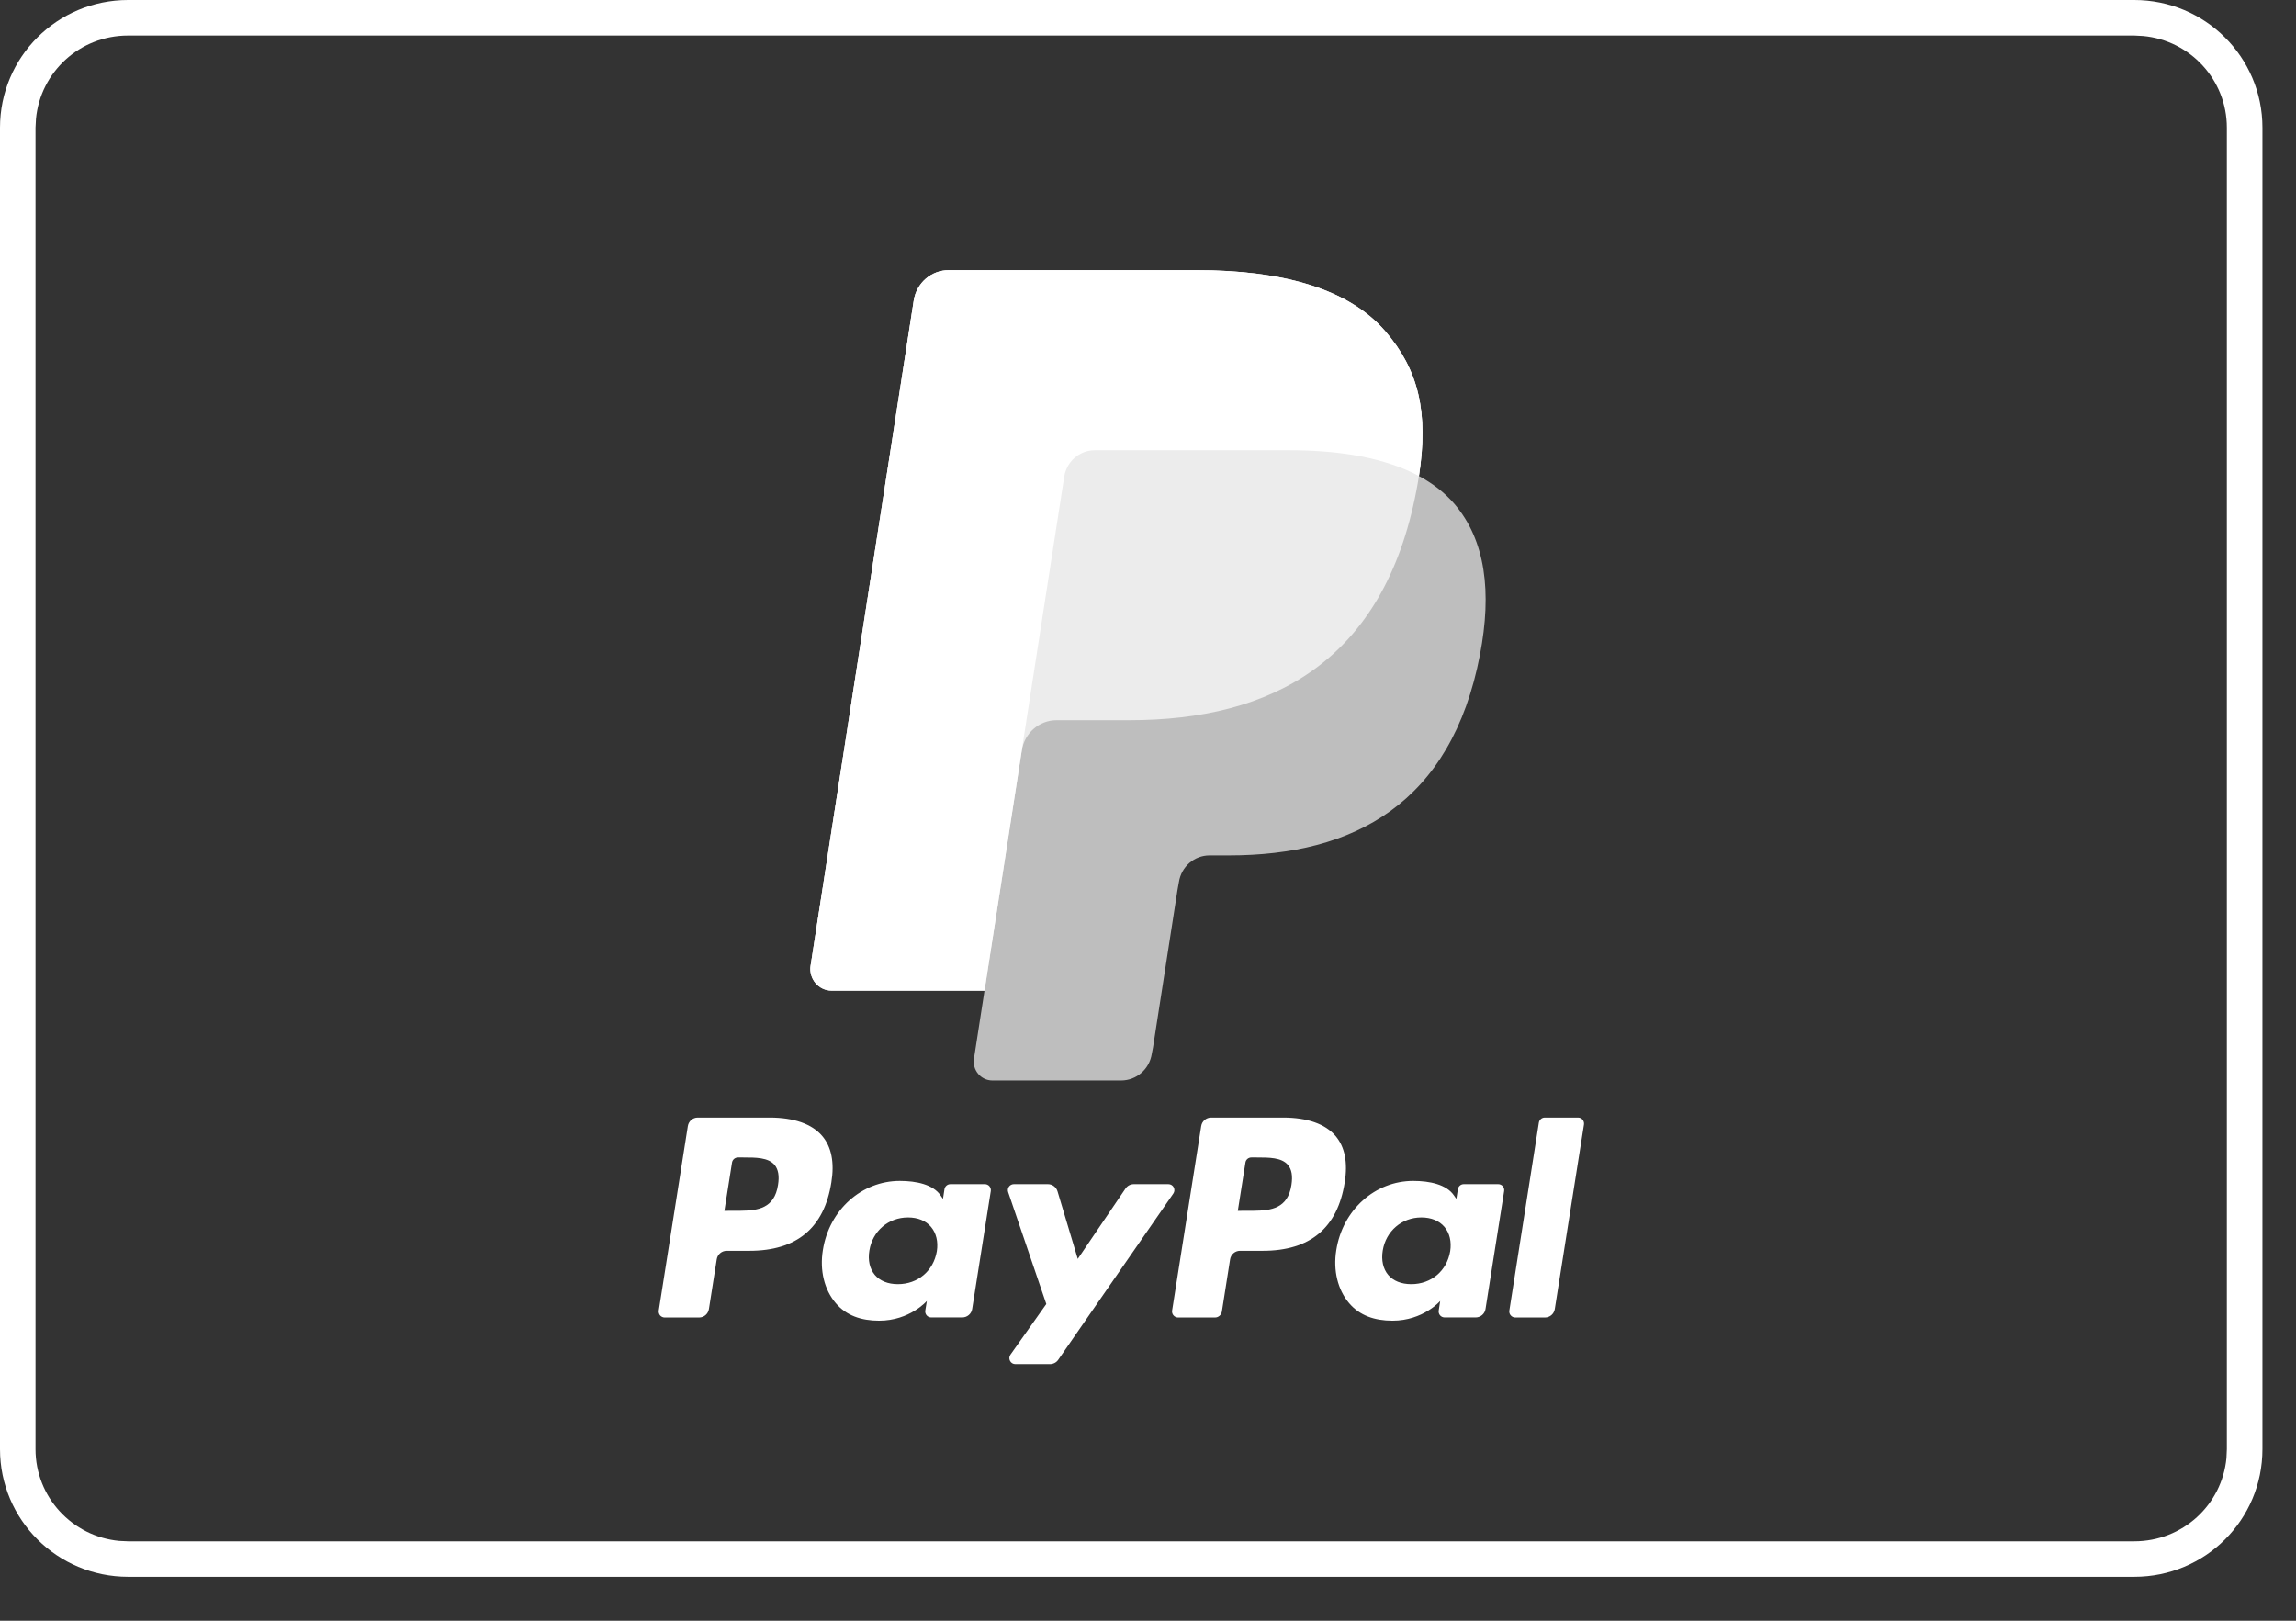 <?xml version="1.0" encoding="UTF-8"?>
<svg width="34px" height="24px" viewBox="0 0 34 24" version="1.1" xmlns="http://www.w3.org/2000/svg" xmlns:xlink="http://www.w3.org/1999/xlink">
    <rect x="0" y="0" width="34" height="24" fill="#333333" stroke="none"/>
    <title>Paypal</title>
    <g id="00-Styles" stroke="none" stroke-width="1" fill="none" fill-rule="evenodd">
        <g id="Icon" transform="translate(-316, -756)" fill="#FFFFFF" fill-rule="nonzero">
            <g id="Paypal" transform="translate(316, 756)">
                <path d="M15.518,17.535 C15.583,17.535 15.641,17.578 15.66,17.641 L15.66,17.641 L15.96,18.642 L16.667,17.6 C16.695,17.559 16.74,17.535 16.79,17.535 L16.79,17.535 L17.302,17.535 C17.336,17.535 17.366,17.553 17.381,17.583 C17.396,17.612 17.394,17.647 17.375,17.674 L17.375,17.674 L15.67,20.137 C15.642,20.177 15.596,20.2 15.548,20.2 L15.548,20.2 L15.036,20.2 C15.002,20.2 14.972,20.182 14.957,20.152 C14.941,20.123 14.944,20.087 14.963,20.06 L14.963,20.06 L15.494,19.31 L14.929,17.652 C14.92,17.625 14.924,17.595 14.941,17.572 C14.958,17.549 14.985,17.535 15.014,17.535 L15.014,17.535 Z M13.325,17.487 C13.571,17.487 13.817,17.54 13.928,17.701 L13.928,17.701 L13.964,17.753 L13.986,17.61 C13.993,17.567 14.03,17.535 14.074,17.535 L14.074,17.535 L14.584,17.535 C14.61,17.535 14.635,17.546 14.652,17.566 C14.668,17.586 14.676,17.612 14.672,17.637 L14.672,17.637 L14.396,19.384 C14.385,19.456 14.322,19.509 14.249,19.509 L14.249,19.509 L13.79,19.509 C13.764,19.509 13.739,19.498 13.722,19.478 C13.705,19.458 13.698,19.432 13.702,19.407 L13.702,19.407 L13.725,19.265 C13.725,19.265 13.473,19.557 13.018,19.557 C12.754,19.557 12.531,19.481 12.376,19.297 C12.206,19.098 12.137,18.812 12.185,18.513 C12.279,17.914 12.761,17.487 13.325,17.487 Z M20.928,17.487 C21.173,17.487 21.42,17.54 21.53,17.701 L21.53,17.701 L21.566,17.753 L21.589,17.61 C21.595,17.567 21.633,17.535 21.676,17.535 L21.676,17.535 L22.186,17.535 C22.212,17.535 22.237,17.546 22.254,17.566 C22.271,17.586 22.278,17.612 22.274,17.637 L22.274,17.637 L21.998,19.384 C21.987,19.456 21.925,19.509 21.852,19.509 L21.852,19.509 L21.393,19.509 C21.367,19.509 21.342,19.498 21.325,19.478 C21.308,19.459 21.301,19.432 21.305,19.407 L21.305,19.407 L21.327,19.265 C21.327,19.265 21.075,19.557 20.621,19.557 C20.356,19.557 20.134,19.481 19.978,19.297 C19.809,19.098 19.74,18.812 19.788,18.513 C19.882,17.914 20.364,17.487 20.928,17.487 Z M11.398,16.549 C11.755,16.549 12.024,16.643 12.175,16.821 C12.313,16.983 12.359,17.215 12.311,17.509 C12.205,18.182 11.8,18.522 11.098,18.522 L11.098,18.522 L10.761,18.522 C10.688,18.522 10.626,18.575 10.614,18.647 L10.614,18.647 L10.498,19.384 C10.487,19.457 10.425,19.51 10.352,19.51 L10.352,19.51 L9.843,19.51 C9.817,19.51 9.792,19.498 9.775,19.479 C9.759,19.459 9.751,19.433 9.755,19.407 L9.755,19.407 L10.186,16.674 C10.198,16.602 10.26,16.549 10.332,16.549 L10.332,16.549 Z M19.001,16.549 C19.357,16.549 19.626,16.643 19.777,16.821 C19.915,16.983 19.961,17.215 19.913,17.509 C19.807,18.182 19.402,18.522 18.7,18.522 L18.7,18.522 L18.363,18.522 C18.29,18.522 18.228,18.575 18.216,18.647 L18.216,18.647 L18.094,19.422 C18.086,19.472 18.043,19.51 17.992,19.51 L17.992,19.51 L17.445,19.51 C17.419,19.51 17.394,19.498 17.377,19.478 C17.361,19.459 17.353,19.433 17.357,19.407 L17.357,19.407 L17.788,16.674 C17.8,16.602 17.862,16.549 17.935,16.549 L17.935,16.549 Z M23.368,16.549 C23.394,16.549 23.419,16.56 23.436,16.58 C23.452,16.6 23.46,16.626 23.456,16.652 L23.456,16.652 L23.024,19.384 C23.013,19.457 22.951,19.51 22.878,19.51 L22.878,19.51 L22.438,19.51 C22.412,19.51 22.388,19.498 22.371,19.478 C22.354,19.459 22.347,19.433 22.351,19.407 L22.351,19.407 L22.788,16.624 C22.795,16.581 22.832,16.549 22.876,16.549 L22.876,16.549 Z M13.446,18.028 C13.155,18.028 12.92,18.23 12.874,18.519 C12.85,18.661 12.879,18.788 12.954,18.878 C13.03,18.968 13.149,19.016 13.297,19.016 C13.592,19.016 13.824,18.82 13.873,18.528 C13.895,18.387 13.864,18.259 13.786,18.167 C13.709,18.076 13.591,18.028 13.446,18.028 Z M21.048,18.028 C20.758,18.028 20.523,18.23 20.476,18.519 C20.453,18.661 20.481,18.788 20.556,18.878 C20.632,18.968 20.751,19.016 20.899,19.016 C21.194,19.016 21.426,18.82 21.475,18.528 C21.497,18.387 21.467,18.259 21.389,18.167 C21.311,18.076 21.193,18.028 21.048,18.028 Z M11.002,17.14 L10.928,17.14 C10.884,17.14 10.847,17.172 10.84,17.215 L10.84,17.215 L10.727,17.93 L10.965,17.929 C11.222,17.926 11.468,17.895 11.521,17.547 C11.543,17.413 11.525,17.316 11.47,17.25 C11.376,17.14 11.194,17.14 11.002,17.14 L11.002,17.14 Z M18.604,17.14 L18.53,17.14 C18.487,17.14 18.449,17.172 18.443,17.215 L18.443,17.215 L18.33,17.93 L18.568,17.929 C18.824,17.926 19.071,17.895 19.124,17.547 C19.145,17.413 19.128,17.316 19.072,17.25 C18.978,17.14 18.796,17.14 18.604,17.14 L18.604,17.14 Z" id="Combined-Shape"></path>
                <path d="M31.605,0 C32.653,0 33.503,0.845 33.503,1.891 L33.503,21.459 C33.503,22.504 32.658,23.35 31.605,23.35 L1.897,23.35 C0.849,23.35 0,22.505 0,21.459 L0,1.891 C0,0.847 0.845,0 1.897,0 L31.605,0 Z M31.605,0.526 L1.897,0.526 C1.182,0.526 0.599,1.066 0.533,1.759 L0.526,1.891 L0.526,21.459 C0.526,22.169 1.069,22.752 1.765,22.818 L1.897,22.824 L31.605,22.824 C32.321,22.824 32.904,22.284 32.97,21.591 L32.976,21.459 L32.976,1.891 C32.976,1.181 32.433,0.599 31.738,0.533 L31.605,0.526 Z" id="amex-bg"></path>
                <path d="M21.012,7.049 C21.156,6.115 21.011,5.48 20.514,4.905 C19.968,4.271 18.98,4 17.717,4 L14.049,4 C13.791,4 13.571,4.191 13.531,4.451 L12.004,14.299 C11.974,14.493 12.122,14.669 12.315,14.669 L14.579,14.669 L14.423,15.676 C14.396,15.846 14.525,16 14.695,16 L16.603,16 C16.829,16 17.021,15.833 17.056,15.606 L17.075,15.507 L17.435,13.189 L17.458,13.061 C17.493,12.834 17.685,12.667 17.911,12.667 L18.197,12.667 C20.046,12.667 21.493,11.903 21.916,9.694 C22.093,8.771 22.001,8 21.534,7.458 C21.393,7.295 21.217,7.159 21.012,7.049 L21.012,7.049" id="Path" opacity="0.68"></path>
                <path d="M21.012,7.049 C21.156,6.115 21.011,5.48 20.514,4.905 C19.968,4.271 18.98,4 17.717,4 L14.049,4 C13.791,4 13.571,4.191 13.531,4.451 L12.004,14.299 C11.974,14.493 12.122,14.669 12.315,14.669 L14.579,14.669 L15.148,11.001 L15.13,11.116 C15.17,10.857 15.388,10.665 15.646,10.665 L16.723,10.665 C18.836,10.665 20.491,9.792 20.974,7.267 C20.989,7.192 21.001,7.12 21.012,7.049" id="Path" opacity="0.7"></path>
                <path d="M15.759,7.061 C15.783,6.905 15.881,6.777 16.014,6.713 C16.074,6.683 16.142,6.667 16.212,6.667 L19.087,6.667 C19.428,6.667 19.745,6.69 20.035,6.737 C20.118,6.751 20.199,6.767 20.277,6.784 C20.356,6.802 20.432,6.822 20.506,6.844 C20.543,6.855 20.579,6.866 20.614,6.878 C20.757,6.926 20.89,6.983 21.012,7.049 C21.156,6.115 21.011,5.48 20.514,4.905 C19.968,4.271 18.98,4 17.717,4 L14.049,4 C13.791,4 13.571,4.191 13.531,4.451 L12.004,14.299 C11.974,14.493 12.122,14.669 12.315,14.669 L14.579,14.669 L15.148,11.001 L15.759,7.061 Z" id="Path"></path>
            </g>
        </g>
    </g>
</svg>
